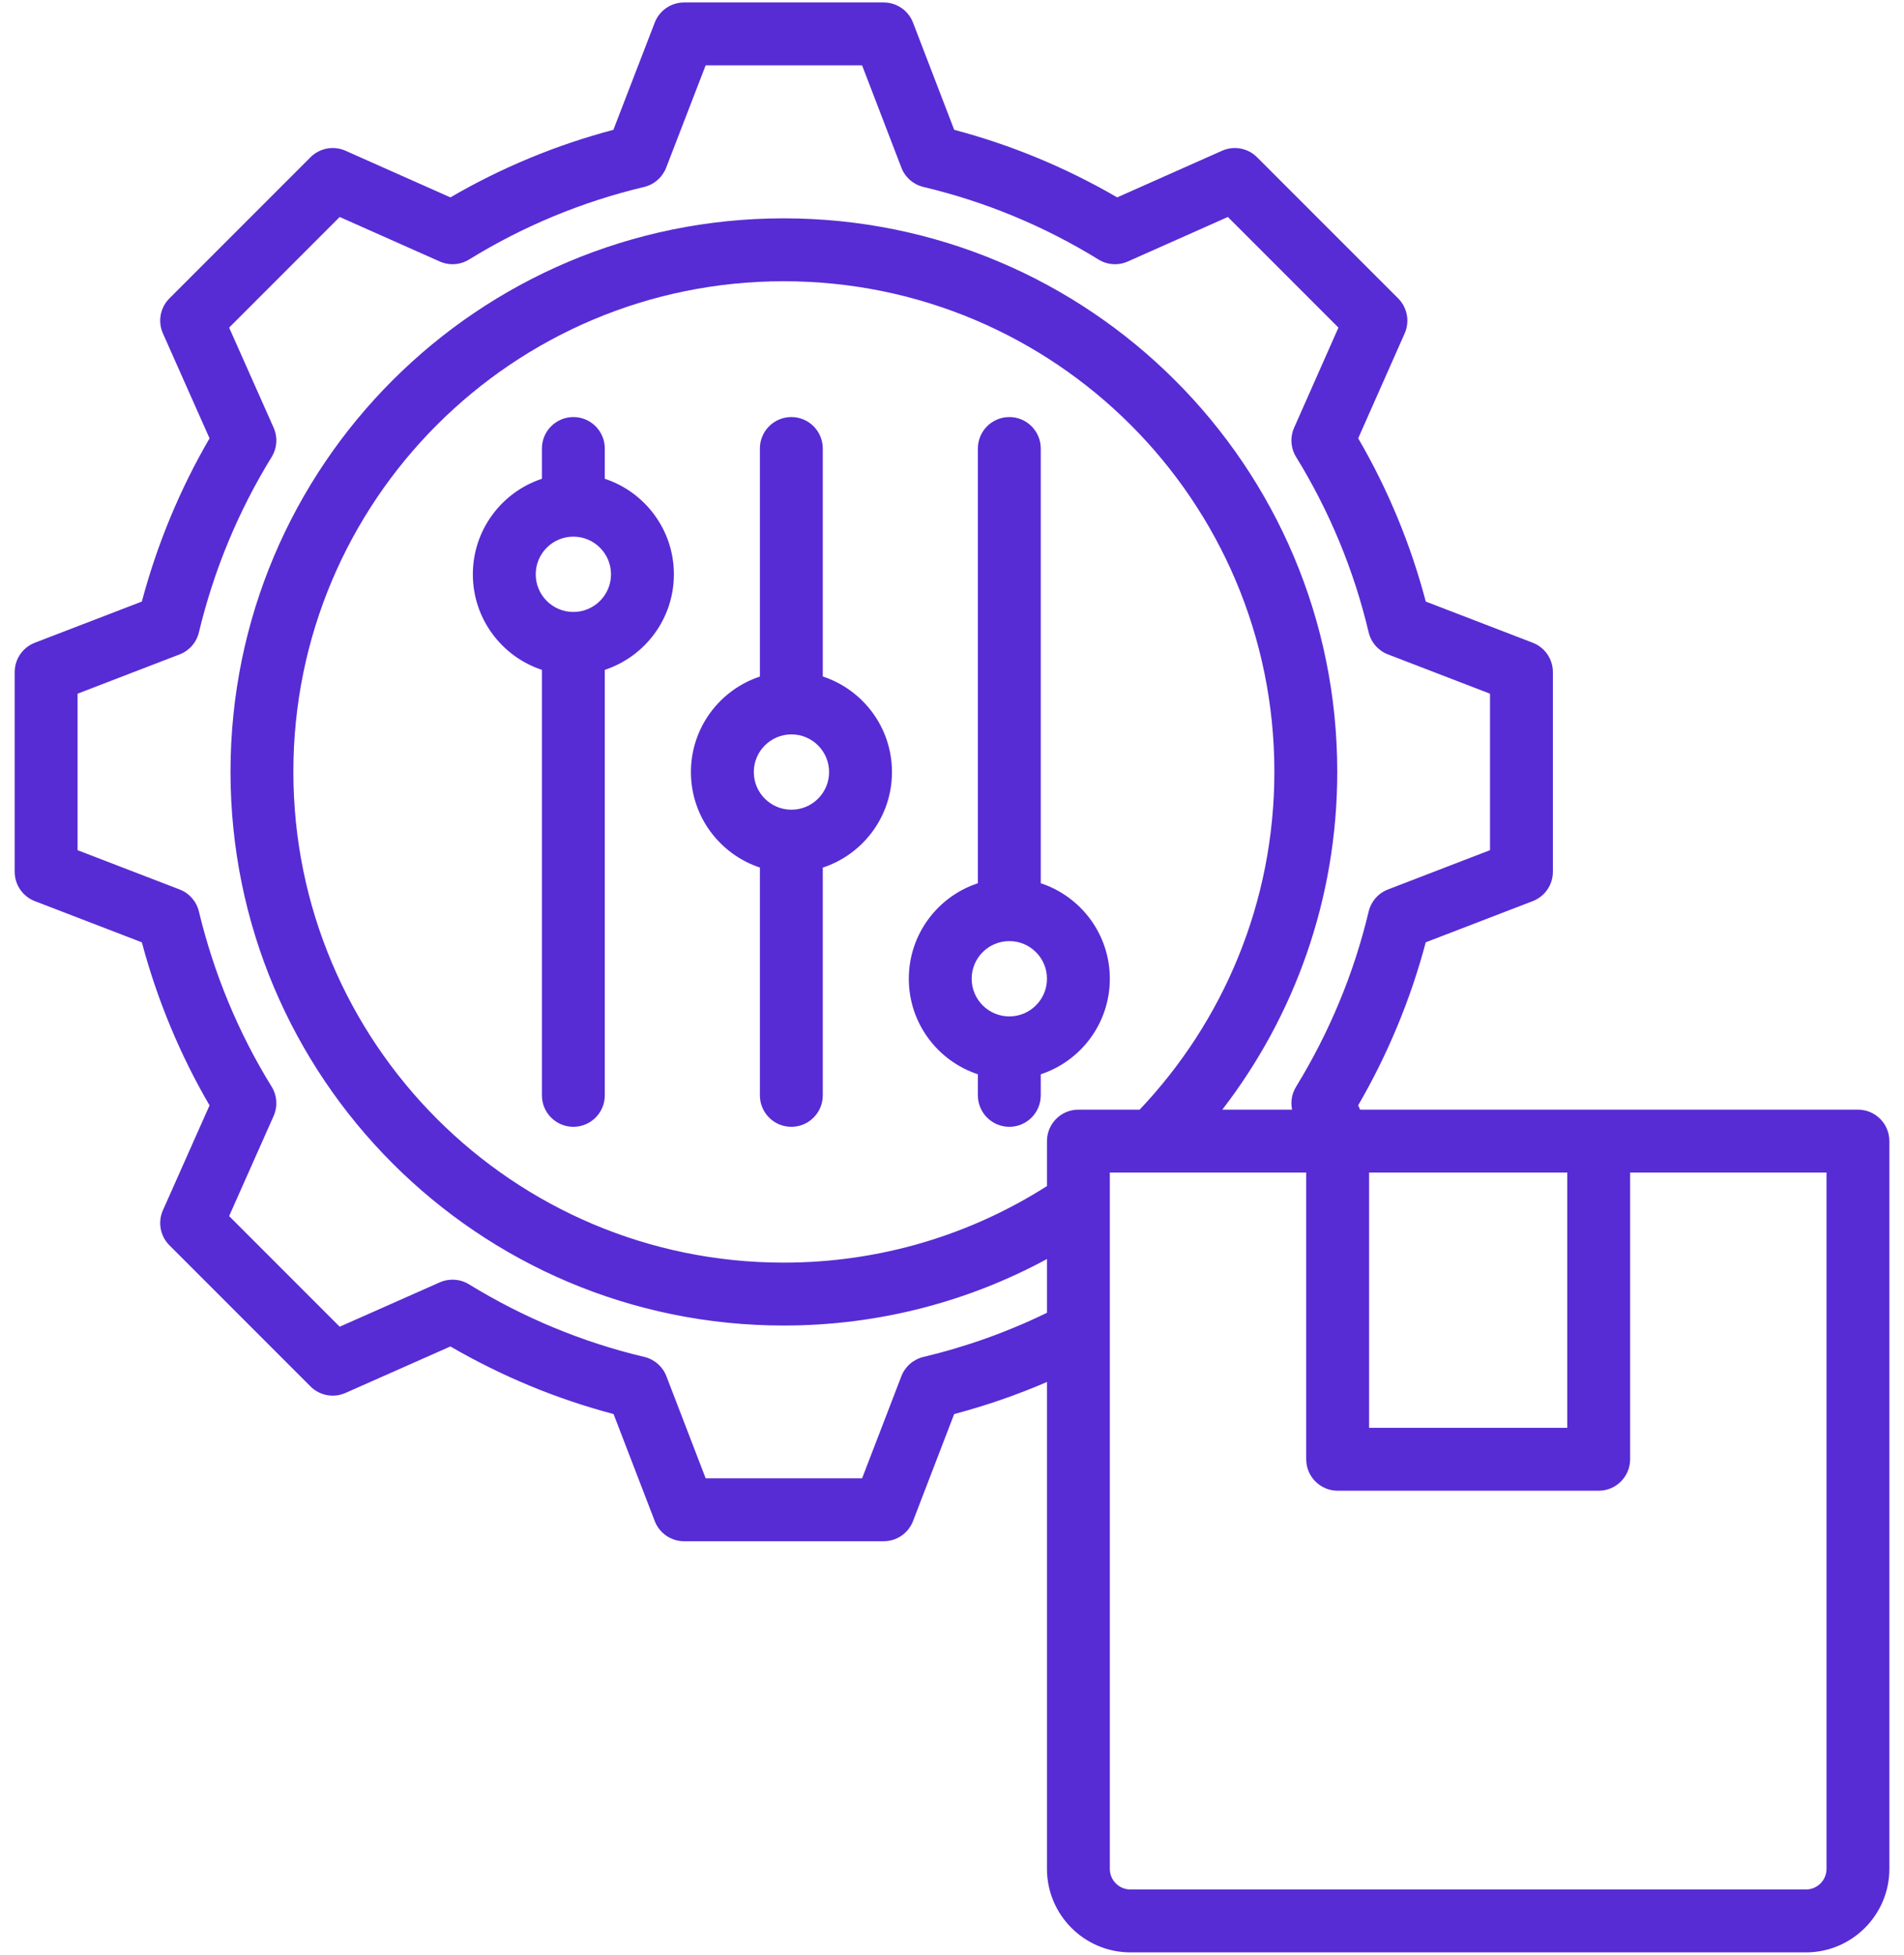 <svg width="76" height="78" viewBox="0 0 76 78" fill="none" xmlns="http://www.w3.org/2000/svg">
<path fill-rule="evenodd" clip-rule="evenodd" d="M41.791 55.142C40.591 55.66 39.353 56.087 38.087 56.422L36.444 60.693C36.258 61.177 35.792 61.497 35.273 61.497H27.306C26.787 61.497 26.321 61.177 26.135 60.693C26.135 60.693 24.491 56.422 24.491 56.422C22.206 55.819 20.02 54.908 17.978 53.725L13.79 55.58C13.316 55.79 12.761 55.687 12.394 55.32L6.762 49.688C6.395 49.321 6.292 48.765 6.503 48.291C6.503 48.291 8.364 44.105 8.364 44.106C7.177 42.07 6.271 39.88 5.662 37.6L1.39 35.956C0.906 35.769 0.586 35.304 0.586 34.785V26.818C0.586 26.299 0.906 25.833 1.39 25.646C1.39 25.646 5.662 24.002 5.662 24.003C6.271 21.717 7.177 19.531 8.364 17.49L6.503 13.303C6.292 12.829 6.395 12.273 6.762 11.906L12.394 6.274C12.761 5.907 13.317 5.804 13.792 6.015L17.978 7.876C20.019 6.688 22.204 5.783 24.484 5.18L26.135 0.901C26.322 0.417 26.787 0.098 27.306 0.098H35.273C35.792 0.098 36.258 0.418 36.444 0.903L38.088 5.18C40.367 5.783 42.552 6.689 44.593 7.876L48.779 6.015C49.254 5.804 49.809 5.907 50.176 6.274L55.809 11.906C56.175 12.273 56.279 12.827 56.069 13.302L54.214 17.489C55.402 19.53 56.308 21.717 56.911 24.003L61.181 25.646C61.665 25.833 61.985 26.299 61.985 26.818V34.785C61.985 35.304 61.665 35.769 61.181 35.956C61.181 35.956 56.91 37.599 56.91 37.599C56.306 39.878 55.396 42.064 54.213 44.104L54.289 44.276H74.162C74.855 44.276 75.416 44.838 75.416 45.531V74.572C75.416 76.406 73.921 77.902 72.087 77.902H45.12C43.286 77.902 41.791 76.406 41.791 74.572V55.142ZM51.575 44.276C51.51 43.966 51.564 43.639 51.733 43.364C53.06 41.198 54.044 38.842 54.631 36.372C54.727 35.969 55.015 35.639 55.401 35.491L59.475 33.923V27.679L55.401 26.111C55.015 25.963 54.726 25.633 54.631 25.23C54.044 22.753 53.068 20.398 51.735 18.233C51.518 17.881 51.488 17.445 51.656 17.067L53.425 13.072L49.011 8.658L45.017 10.434C44.639 10.602 44.202 10.573 43.849 10.356C41.684 9.022 39.33 8.046 36.86 7.46C36.457 7.364 36.127 7.075 35.979 6.689L34.411 2.607H28.167L26.591 6.69C26.442 7.076 26.113 7.364 25.711 7.46C23.241 8.046 20.886 9.022 18.722 10.356C18.369 10.573 17.932 10.602 17.554 10.434L13.559 8.658L9.146 13.071L10.922 17.065C11.091 17.444 11.061 17.881 10.844 18.233C9.51 20.399 8.534 22.755 7.939 25.233C7.843 25.635 7.555 25.963 7.17 26.111L3.096 27.679V33.923L7.17 35.491C7.555 35.639 7.842 35.967 7.939 36.368C8.534 38.838 9.509 41.202 10.843 43.359C11.061 43.712 11.091 44.15 10.922 44.529L9.146 48.523L13.56 52.937L17.555 51.167C17.932 51.001 18.367 51.029 18.719 51.245C20.884 52.572 23.24 53.556 25.718 54.142C26.121 54.238 26.451 54.526 26.6 54.913L28.168 58.987H34.411L35.979 54.913C36.128 54.527 36.457 54.239 36.86 54.143C38.565 53.737 40.22 53.147 41.791 52.381V50.236C38.666 51.928 35.087 52.89 31.283 52.89C19.082 52.89 9.201 42.996 9.201 30.795C9.201 18.593 19.082 8.712 31.283 8.712C43.485 8.712 53.378 18.594 53.378 30.795C53.378 35.87 51.667 40.545 48.789 44.276H51.575ZM62.558 46.785H54.649V56.971H62.558V46.785ZM41.791 47.325V45.531C41.791 44.838 42.352 44.276 43.045 44.276H45.49C48.823 40.764 50.868 36.018 50.868 30.795C50.868 19.98 42.098 11.222 31.283 11.222C20.469 11.222 11.71 19.98 11.71 30.795C11.71 41.61 20.468 50.38 31.283 50.38C35.15 50.38 38.754 49.26 41.791 47.325ZM52.139 46.785H44.3V74.572C44.3 75.024 44.668 75.392 45.12 75.392H72.087C72.538 75.392 72.907 75.024 72.907 74.572V46.785H65.068V58.226C65.068 58.919 64.506 59.481 63.813 59.481H53.394C52.701 59.481 52.139 58.919 52.139 58.226V46.785ZM39.033 42.865C37.432 42.338 36.276 40.83 36.276 39.053C36.276 37.277 37.432 35.769 39.033 35.242V17.896C39.033 17.203 39.595 16.641 40.288 16.641C40.981 16.641 41.543 17.203 41.543 17.896V35.242C43.144 35.769 44.3 37.277 44.3 39.053C44.3 40.83 43.144 42.338 41.543 42.865V43.706C41.543 44.399 40.981 44.961 40.288 44.961C39.595 44.961 39.033 44.399 39.033 43.706V42.865ZM40.288 37.551C39.459 37.551 38.785 38.224 38.785 39.053C38.785 39.883 39.459 40.556 40.288 40.556C41.117 40.556 41.791 39.883 41.791 39.053C41.791 38.224 41.117 37.551 40.288 37.551ZM30.332 34.616C28.734 34.087 27.579 32.58 27.579 30.806C27.579 29.031 28.734 27.524 30.332 26.995V17.896C30.332 17.203 30.895 16.641 31.587 16.641C32.28 16.641 32.842 17.203 32.842 17.896V26.992C34.445 27.518 35.604 29.028 35.604 30.806C35.604 32.584 34.445 34.093 32.842 34.619V43.706C32.842 44.399 32.28 44.961 31.587 44.961C30.895 44.961 30.332 44.399 30.332 43.706V34.616ZM31.587 29.303C30.76 29.306 30.089 29.978 30.089 30.806C30.089 31.634 30.76 32.306 31.587 32.308H31.592C32.421 32.308 33.094 31.635 33.094 30.806C33.094 29.977 32.421 29.303 31.592 29.303H31.587ZM21.631 26.728C20.031 26.2 18.874 24.692 18.874 22.916C18.874 21.14 20.031 19.631 21.631 19.104V17.896C21.631 17.203 22.194 16.641 22.886 16.641C23.579 16.641 24.141 17.203 24.141 17.896V19.104C25.742 19.631 26.899 21.14 26.899 22.916C26.899 24.692 25.742 26.2 24.141 26.728V43.706C24.141 44.399 23.579 44.961 22.886 44.961C22.194 44.961 21.631 44.399 21.631 43.706V26.728ZM22.886 21.413C22.057 21.413 21.384 22.087 21.384 22.916C21.384 23.745 22.057 24.418 22.886 24.418C23.715 24.418 24.389 23.745 24.389 22.916C24.389 22.087 23.715 21.413 22.886 21.413Z" fill="#572CD4"/>
</svg>
